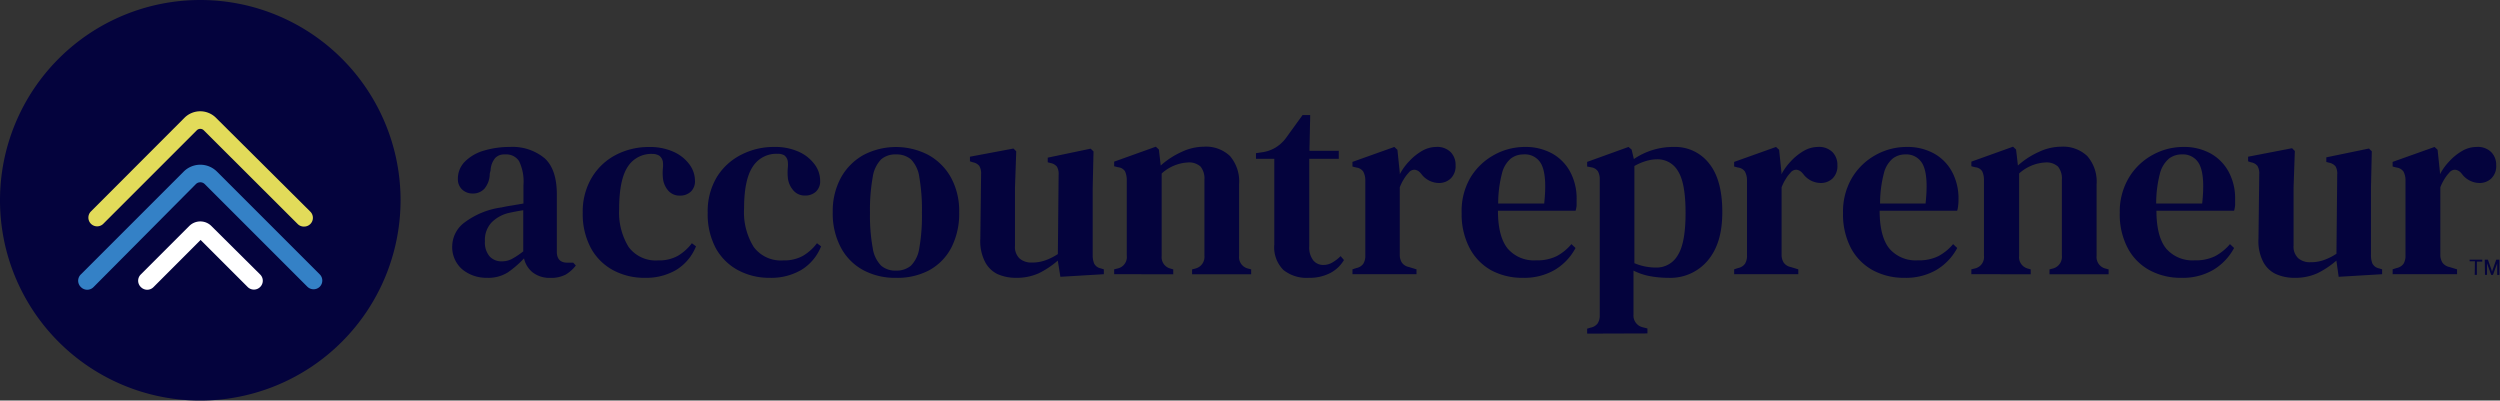 <svg xmlns="http://www.w3.org/2000/svg" viewBox="0 0 394.69 63.24"><rect x="0" y="0" width="394.69" height="63.24" fill="#333333" stroke="none"/><g data-name="Layer 2"><g data-name="Layer 1"><path d="M76.89 43.86A6 6 0 0 1 73 42.54a4.62 4.62 0 0 1-1.6-3.79 4.73 4.73 0 0 1 1.89-3.59 12.54 12.54 0 0 1 5.94-2.42c.46-.11 1-.21 1.61-.3l1.8-.31v-2.88a7.44 7.44 0 0 0-.69-3.81 2.41 2.41 0 0 0-2.19-1.06h-.12a1.93 1.93 0 0 0-1.48.59 3.3 3.3 0 0 0-.71 1.93l-.13.52a3.7 3.7 0 0 1-.85 2.38 2.42 2.42 0 0 1-1.82.75 2.38 2.38 0 0 1-1.69-.63 2.18 2.18 0 0 1-.67-1.64 3.79 3.79 0 0 1 1.14-2.8 7 7 0 0 1 3-1.71 14.07 14.07 0 0 1 4.08-.57A7.91 7.91 0 0 1 86 25c1.27 1.16 1.91 3.06 1.91 5.68v9.05c0 1.16.55 1.74 1.66 1.74h.93l.41.45a5.72 5.72 0 0 1-1.62 1.44 5 5 0 0 1-2.44.51 4.34 4.34 0 0 1-2.76-.87 3.92 3.92 0 0 1-1.36-2.21A15.69 15.69 0 0 1 80.18 43a5.76 5.76 0 0 1-3.29.86Zm2.35-2.6a3.42 3.42 0 0 0 1.54-.36 11.94 11.94 0 0 0 1.83-1.22v-6.49c-.7.11-1.42.24-2.15.4a5.66 5.66 0 0 0-2.82 1.5 4 4 0 0 0-1.08 3 3.35 3.35 0 0 0 .76 2.41 2.52 2.52 0 0 0 1.92.76Zm22.56 2.6a10.37 10.37 0 0 1-5-1.2 8.73 8.73 0 0 1-3.51-3.49A11.34 11.34 0 0 1 92 33.59 10.47 10.47 0 0 1 93.45 28a9.58 9.58 0 0 1 3.79-3.55 11.16 11.16 0 0 1 5.21-1.24 9 9 0 0 1 3.94.78 6.3 6.3 0 0 1 2.48 2 4.38 4.38 0 0 1 .85 2.54 2.24 2.24 0 0 1-.67 1.74 2.46 2.46 0 0 1-1.73.61 2.33 2.33 0 0 1-1.84-.81 3.52 3.52 0 0 1-.83-2.07 7.67 7.67 0 0 1 0-1.38 4.39 4.39 0 0 0 0-1.09 1.51 1.51 0 0 0-.55-.94 2.06 2.06 0 0 0-1.1-.29 4.4 4.4 0 0 0-3.91 2.05Q97.75 28.4 97.75 33a10.36 10.36 0 0 0 1.5 6 5.32 5.32 0 0 0 4.66 2.11 6.09 6.09 0 0 0 3.09-.71 7.76 7.76 0 0 0 2.23-2l.65.49a7.69 7.69 0 0 1-3.1 3.71 9.39 9.39 0 0 1-4.98 1.26Zm19.73 0a10.34 10.34 0 0 1-5-1.2 8.69 8.69 0 0 1-3.53-3.49 11.34 11.34 0 0 1-1.27-5.58 10.47 10.47 0 0 1 1.42-5.6 9.58 9.58 0 0 1 3.85-3.55 11.17 11.17 0 0 1 5.22-1.24 9 9 0 0 1 3.93.78 6.3 6.3 0 0 1 2.48 2 4.31 4.31 0 0 1 .85 2.54 2.2 2.2 0 0 1-.67 1.74 2.45 2.45 0 0 1-1.72.61 2.34 2.34 0 0 1-1.89-.87 3.58 3.58 0 0 1-.83-2.07 8.73 8.73 0 0 1 0-1.38 4.39 4.39 0 0 0 0-1.09 1.47 1.47 0 0 0-.55-.94 2.06 2.06 0 0 0-1.08-.24 4.4 4.4 0 0 0-3.91 2.05q-1.36 2.05-1.36 6.63A10.36 10.36 0 0 0 119 39a5.33 5.33 0 0 0 4.67 2.11 6.08 6.08 0 0 0 3.08-.71 7.63 7.63 0 0 0 2.23-2l.65.49a7.64 7.64 0 0 1-3.1 3.71 9.38 9.38 0 0 1-5 1.26Zm19.92 0a10.57 10.57 0 0 1-5.25-1.26 8.7 8.7 0 0 1-3.49-3.6 11.48 11.48 0 0 1-1.24-5.52 11 11 0 0 1 1.32-5.48 9.16 9.16 0 0 1 3.57-3.55 11.07 11.07 0 0 1 10.18 0 9.13 9.13 0 0 1 3.58 3.55 11 11 0 0 1 1.31 5.54 11.71 11.71 0 0 1-1.23 5.54 8.6 8.6 0 0 1-3.47 3.57 10.68 10.68 0 0 1-5.28 1.21Zm0-1.14a3.49 3.49 0 0 0 2.38-.79 5 5 0 0 0 1.31-2.78 29.33 29.33 0 0 0 .41-5.56 30 30 0 0 0-.41-5.62 5 5 0 0 0-1.31-2.8 3.49 3.49 0 0 0-2.38-.79 3.39 3.39 0 0 0-2.35.79 5.05 5.05 0 0 0-1.32 2.8 28.92 28.92 0 0 0-.43 5.62 28.24 28.24 0 0 0 .43 5.56 5 5 0 0 0 1.32 2.78 3.39 3.39 0 0 0 2.35.79Zm18.91 1.14a7 7 0 0 1-2.88-.59 4.34 4.34 0 0 1-2-2 7.09 7.09 0 0 1-.71-3.59l.12-10.18a2.3 2.3 0 0 0-.28-1.3 1.62 1.62 0 0 0-1-.57l-.48-.16v-.73l6.87-1.29.44.44-.2 5.73v9.21a2.48 2.48 0 0 0 .75 2 2.83 2.83 0 0 0 1.89.62 6.26 6.26 0 0 0 2.13-.34 9.13 9.13 0 0 0 2-1l.12-12.5a2.26 2.26 0 0 0-.27-1.3 1.72 1.72 0 0 0-1-.57l-.45-.12v-.73l6.78-1.42.45.44-.13 5.73v10.61a3.4 3.4 0 0 0 .23 1.36 1.48 1.48 0 0 0 1 .75l.53.16v.77l-6.86.41-.41-2.56a13.86 13.86 0 0 1-3 2 8.46 8.46 0 0 1-3.64.72Zm15.54-.57v-.77l.65-.16a1.84 1.84 0 0 0 1.34-2v-12a3.33 3.33 0 0 0-.28-1.32 1.43 1.43 0 0 0-1.06-.63l-.65-.16v-.73l6.58-2.36.48.45.29 2.52a12.91 12.91 0 0 1 3.26-2.13 8.41 8.41 0 0 1 3.56-.84 5.49 5.49 0 0 1 4.11 1.47 6.12 6.12 0 0 1 1.44 4.46v11.32a1.86 1.86 0 0 0 1.47 2l.44.12v.77h-9.33v-.77l.61-.16a1.89 1.89 0 0 0 1.34-2v-12a3 3 0 0 0-.61-2.07 2.7 2.7 0 0 0-2-.65 6.67 6.67 0 0 0-4.14 1.74v13.02a1.85 1.85 0 0 0 1.42 2l.41.12v.77Zm30.72.57a5.83 5.83 0 0 1-4-1.24 5.05 5.05 0 0 1-1.44-4V25.07h-2.89v-.89l1.1-.16a5.63 5.63 0 0 0 2-.73 5.84 5.84 0 0 0 1.61-1.47l2.64-3.65h1.21l-.12 5.64h4.63v1.26h-4.66v13.84a3.29 3.29 0 0 0 .63 2.19 2 2 0 0 0 1.56.73 2.75 2.75 0 0 0 1.46-.39 6.24 6.24 0 0 0 1.3-1l.53.61a5.41 5.41 0 0 1-2.18 2.06 7.08 7.08 0 0 1-3.38.75Zm6.9-.57v-.77l.61-.2a1.76 1.76 0 0 0 1.11-.69 2.38 2.38 0 0 0 .31-1.3V28.44a2.91 2.91 0 0 0-.33-1.36 1.56 1.56 0 0 0-1.09-.63l-.61-.16v-.73l6.61-2.36.49.45.37 3.57v.29a9.2 9.2 0 0 1 1.54-2.11 8.68 8.68 0 0 1 2-1.59 4.54 4.54 0 0 1 2.19-.61 3 3 0 0 1 2.31.82 2.85 2.85 0 0 1 .77 2.07 2.69 2.69 0 0 1-.77 2.09 2.65 2.65 0 0 1-1.86.71 3.51 3.51 0 0 1-2.81-1.47l-.08-.08a1.4 1.4 0 0 0-.91-.54 1.13 1.13 0 0 0-1 .5 5.33 5.33 0 0 0-.75 1 7.51 7.51 0 0 0-.63 1.27v10.6a2.26 2.26 0 0 0 .32 1.27 1.74 1.74 0 0 0 1.1.71l1.22.37v.77Zm27.19-20.09a8.66 8.66 0 0 1 4.38 1.06 7.22 7.22 0 0 1 2.82 2.9 8.85 8.85 0 0 1 1 4.24v1a4 4 0 0 1-.16.87h-12.26c0 2.78.55 4.79 1.56 6a5.45 5.45 0 0 0 4.44 1.83 6.94 6.94 0 0 0 3.29-.67 8 8 0 0 0 2.31-1.89l.65.61a8.83 8.83 0 0 1-3.3 3.47 9.56 9.56 0 0 1-5 1.24 10.28 10.28 0 0 1-5.07-1.22 8.6 8.6 0 0 1-3.37-3.51 11.49 11.49 0 0 1-1.24-5.5 10.4 10.4 0 0 1 1.41-5.63 9.91 9.91 0 0 1 3.73-3.55 10 10 0 0 1 4.81-1.25Zm-.21 1.18a3.23 3.23 0 0 0-2 .67 4.44 4.44 0 0 0-1.38 2.35 18.71 18.71 0 0 0-.59 4.73h7.26c.3-2.73.19-4.71-.32-5.92a2.9 2.9 0 0 0-2.97-1.83Zm10.07 28.29v-.78l.53-.16a1.82 1.82 0 0 0 1.13-.67 2.26 2.26 0 0 0 .33-1.32V28.36a2.53 2.53 0 0 0-.29-1.32 1.56 1.56 0 0 0-1.09-.63l-.61-.12v-.73l6.53-2.36.49.41.36 1.5a11 11 0 0 1 6.33-1.91 6.76 6.76 0 0 1 5.54 2.6c1.4 1.73 2.09 4.29 2.09 7.67s-.76 5.82-2.29 7.65a7.69 7.69 0 0 1-6.23 2.74 15.71 15.71 0 0 1-3-.28 9.55 9.55 0 0 1-2.5-.86v6.94a1.89 1.89 0 0 0 1.42 2l.78.2v.78Zm10.91-10.43a3.84 3.84 0 0 0 3.39-1.93c.83-1.29 1.24-3.51 1.24-6.68s-.39-5.33-1.18-6.59a3.7 3.7 0 0 0-3.32-1.89 6.1 6.1 0 0 0-1.67.25 8.57 8.57 0 0 0-1.91.81v15.34a8.78 8.78 0 0 0 3.45.69Zm12.3 1.05v-.77l.61-.2a1.76 1.76 0 0 0 1.11-.69 2.38 2.38 0 0 0 .31-1.3V28.44a2.91 2.91 0 0 0-.33-1.36 1.54 1.54 0 0 0-1.09-.63l-.61-.16v-.73l6.61-2.36.49.45.37 3.57v.29a9.2 9.2 0 0 1 1.54-2.11 8.68 8.68 0 0 1 2-1.59 4.54 4.54 0 0 1 2.21-.61 3 3 0 0 1 2.31.82 2.85 2.85 0 0 1 .77 2.07 2.69 2.69 0 0 1-.77 2.09 2.65 2.65 0 0 1-1.86.71 3.48 3.48 0 0 1-2.8-1.47l-.09-.08a1.4 1.4 0 0 0-.91-.54 1.13 1.13 0 0 0-1 .5 5.33 5.33 0 0 0-.75 1 7.51 7.51 0 0 0-.63 1.27v10.6a2.34 2.34 0 0 0 .32 1.27 1.74 1.74 0 0 0 1.1.71l1.22.37v.77ZM301 23.2a8.66 8.66 0 0 1 4.38 1.06 7.22 7.22 0 0 1 2.82 2.9 8.85 8.85 0 0 1 1 4.24c0 .35 0 .68-.05 1a4 4 0 0 1-.16.87h-12.24c0 2.78.55 4.79 1.56 6a5.45 5.45 0 0 0 4.44 1.83 6.94 6.94 0 0 0 3.29-.67 8 8 0 0 0 2.31-1.89l.65.61a8.83 8.83 0 0 1-3.3 3.47 9.56 9.56 0 0 1-5 1.24 10.28 10.28 0 0 1-5.07-1.22 8.6 8.6 0 0 1-3.43-3.51 11.48 11.48 0 0 1-1.23-5.5 10.48 10.48 0 0 1 1.46-5.63 9.91 9.91 0 0 1 3.73-3.55A10 10 0 0 1 301 23.2Zm-.21 1.18a3.23 3.23 0 0 0-2 .67 4.44 4.44 0 0 0-1.38 2.35 18.71 18.71 0 0 0-.59 4.73H304c.3-2.73.19-4.71-.32-5.92a2.9 2.9 0 0 0-2.92-1.83Zm10.44 18.91v-.77l.65-.16a1.84 1.84 0 0 0 1.34-2v-12a3.17 3.17 0 0 0-.28-1.32 1.43 1.43 0 0 0-1.06-.63l-.65-.16v-.73l6.58-2.36.48.45.29 2.52a12.79 12.79 0 0 1 3.27-2.13 8.34 8.34 0 0 1 3.55-.84 5.53 5.53 0 0 1 4.12 1.47 6.12 6.12 0 0 1 1.48 4.5v11.28a1.86 1.86 0 0 0 1.46 2l.44.12v.77h-9.33v-.77l.61-.16a1.89 1.89 0 0 0 1.34-2v-12a3 3 0 0 0-.61-2.07 2.7 2.7 0 0 0-2-.65 6.67 6.67 0 0 0-4.14 1.74v13.02a1.85 1.85 0 0 0 1.42 2l.41.12v.77Zm33.44-20.09a8.61 8.61 0 0 1 4.38 1.06 7.22 7.22 0 0 1 2.82 2.9 8.74 8.74 0 0 1 1 4.24v1a4.63 4.63 0 0 1-.16.87h-12.26c0 2.78.55 4.79 1.56 6a5.47 5.47 0 0 0 4.45 1.83 6.93 6.93 0 0 0 3.28-.67 8.15 8.15 0 0 0 2.32-1.89l.65.61a8.92 8.92 0 0 1-3.31 3.47 9.52 9.52 0 0 1-5 1.24 10.28 10.28 0 0 1-5.07-1.22 8.47 8.47 0 0 1-3.43-3.51 11.37 11.37 0 0 1-1.24-5.5 10.48 10.48 0 0 1 1.47-5.63 9.91 9.91 0 0 1 3.73-3.55 10 10 0 0 1 4.81-1.25Zm-.2 1.18a3.24 3.24 0 0 0-2.05.67A4.57 4.57 0 0 0 341 27.4a18.71 18.71 0 0 0-.59 4.73h7.26c.3-2.73.19-4.71-.32-5.92a2.88 2.88 0 0 0-2.88-1.83Zm17.73 19.48a7 7 0 0 1-2.88-.59 4.34 4.34 0 0 1-2.05-2 7.09 7.09 0 0 1-.71-3.59l.12-10.18a2.3 2.3 0 0 0-.28-1.3 1.62 1.62 0 0 0-1-.57l-.48-.16v-.73l6.94-1.34.44.44-.2 5.73v9.21a2.48 2.48 0 0 0 .75 2 2.83 2.83 0 0 0 1.89.62 6.26 6.26 0 0 0 2.13-.34 9.13 9.13 0 0 0 2-1l.12-12.5a2.26 2.26 0 0 0-.27-1.3 1.72 1.72 0 0 0-1-.57l-.45-.12v-.73l6.73-1.39.45.44-.13 5.73v10.63a3.4 3.4 0 0 0 .23 1.36 1.48 1.48 0 0 0 1 .75l.53.16v.77l-6.86.41-.36-2.56a13.86 13.86 0 0 1-3 2 8.46 8.46 0 0 1-3.66.72Zm15.54-.57v-.77l.61-.2a1.81 1.81 0 0 0 1.12-.69 2.48 2.48 0 0 0 .3-1.3V28.44a2.92 2.92 0 0 0-.32-1.36 1.59 1.59 0 0 0-1.1-.63l-.61-.16v-.73l6.62-2.36.48.45.37 3.57v.29a9.2 9.2 0 0 1 1.54-2.11 8.68 8.68 0 0 1 2-1.59 4.54 4.54 0 0 1 2.25-.61 3 3 0 0 1 2.31.82 2.86 2.86 0 0 1 .78 2.07 2.69 2.69 0 0 1-.78 2.09 2.65 2.65 0 0 1-1.86.71 3.49 3.49 0 0 1-2.8-1.47l-.08-.08a1.42 1.42 0 0 0-.92-.54 1.14 1.14 0 0 0-1 .5 5.33 5.33 0 0 0-.75 1 7.51 7.51 0 0 0-.63 1.27v10.6a2.34 2.34 0 0 0 .32 1.27 1.77 1.77 0 0 0 1.1.71l1.22.37v.77Zm12.99-2.04h-.84V41h2v.3h-.85v2.1h-.34Zm1.55-.25h.5l.59 1.67c0 .07 0 .14.07.22a1.27 1.27 0 0 0 0 .15v-.16a1.91 1.91 0 0 1 .06-.21l.59-1.67h.5v2.4h-.34v-2.08.24l-.67 1.84h-.28l-.66-1.84v-.13a.89.89 0 0 1 0-.11v2.08h-.32ZM31.62 63.24a31.62 31.62 0 1 1 31.62-31.62 31.66 31.66 0 0 1-31.62 31.62Z" style="fill:#04033d"/><path d="m16.27 35.37 14.81-14.81a.78.78 0 0 1 1.08 0L47 35.37a1.36 1.36 0 0 0 1 .4 1.38 1.38 0 0 0 1-2.35L34.11 18.61a3.52 3.52 0 0 0-5 0L14.32 33.42a1.38 1.38 0 0 0 1.95 1.95Z" style="fill:#e2db5a"/><path d="M50.48 43.32 34.26 27.1a3.72 3.72 0 0 0-5.27 0L12.77 43.32a1.38 1.38 0 0 0 0 2 1.39 1.39 0 0 0 2 0l16.17-16.27a1 1 0 0 1 1.37 0l16.22 16.22a1.39 1.39 0 0 0 1.95 0 1.38 1.38 0 0 0 0-1.95Z" style="fill:#3481c6"/><path d="M33.38 35.69a2.47 2.47 0 0 0-3.51 0l-7.63 7.63a1.38 1.38 0 0 0 0 2 1.39 1.39 0 0 0 2 0l7.43-7.44 7.44 7.44a1.39 1.39 0 0 0 1.95 0 1.38 1.38 0 0 0 0-2Z" style="fill:#fff"/></g></g></svg>